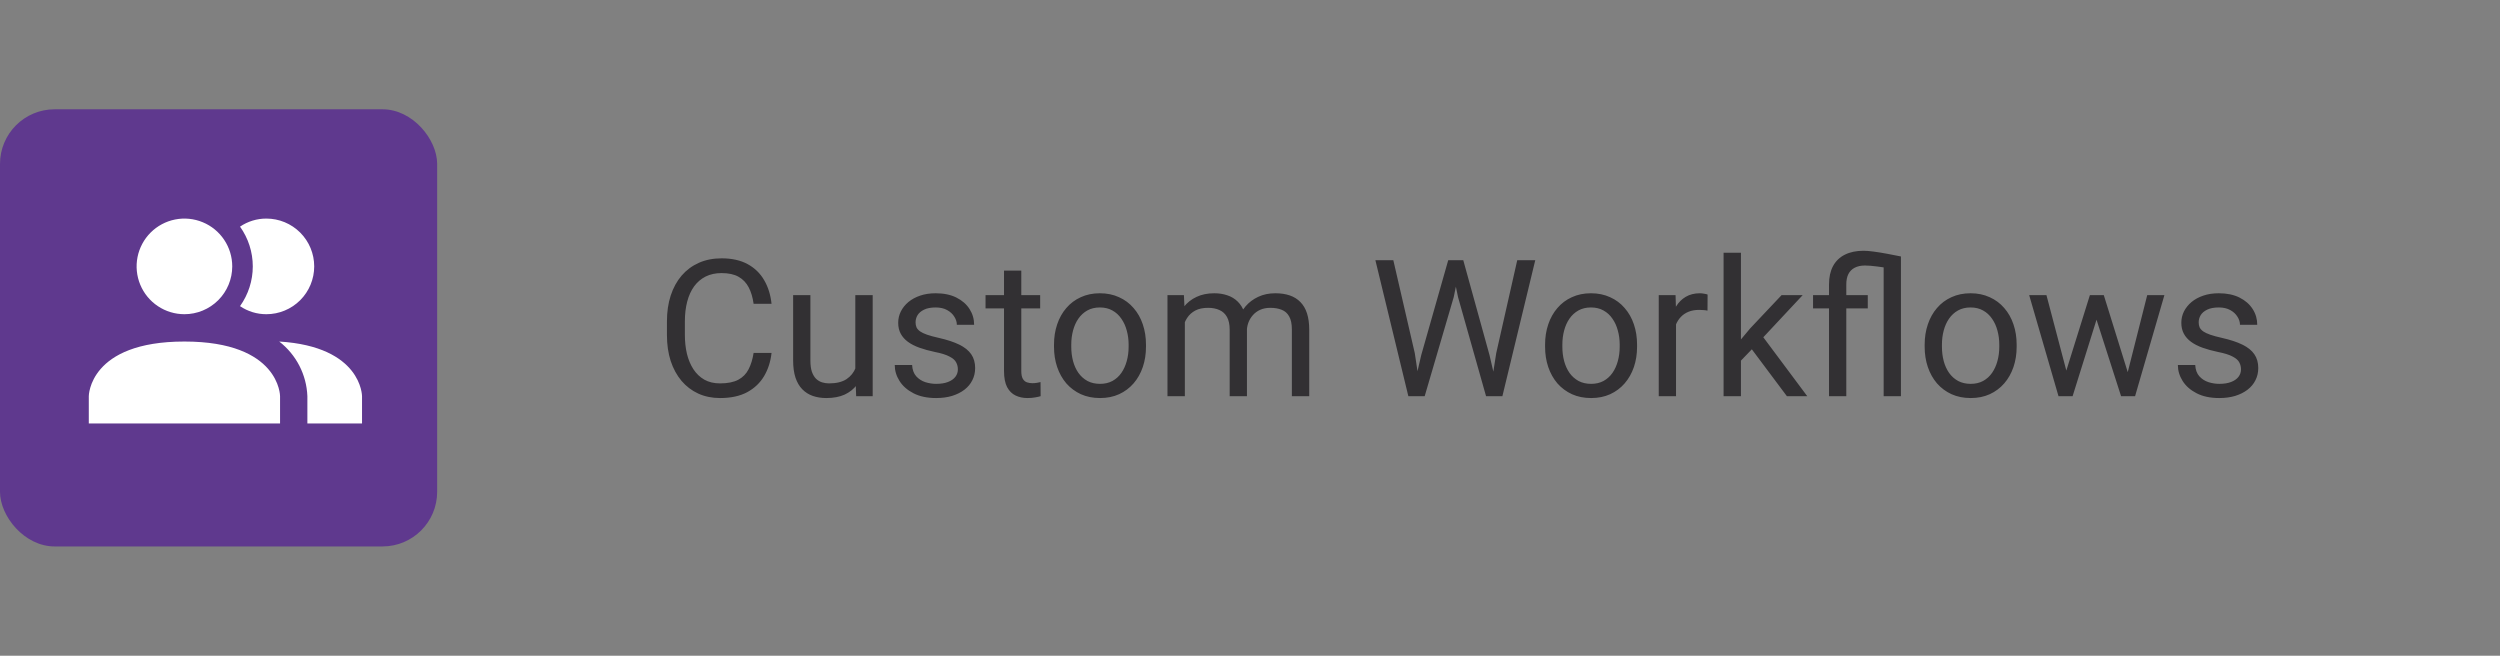 <svg xmlns="http://www.w3.org/2000/svg" width="183" height="48" viewBox="0 0 183 48" fill="none"><rect x="0" y="0" width="183" height="48" fill="#808080" stroke="none"/><rect y="8" width="32" height="32" rx="4" fill="#5F398E"></rect><path d="M20.5 29V31H6.5V29C6.5 29 6.5 25 13.5 25C20.5 25 20.5 29 20.5 29ZM17 19.5C17 18.808 16.795 18.131 16.41 17.555C16.026 16.98 15.479 16.531 14.839 16.267C14.2 16.002 13.496 15.932 12.817 16.067C12.138 16.202 11.515 16.536 11.025 17.025C10.536 17.515 10.202 18.138 10.067 18.817C9.932 19.496 10.002 20.2 10.266 20.839C10.531 21.479 10.98 22.026 11.556 22.41C12.131 22.795 12.808 23 13.5 23C14.428 23 15.319 22.631 15.975 21.975C16.631 21.319 17 20.428 17 19.5ZM20.44 25C21.055 25.476 21.558 26.081 21.914 26.771C22.27 27.463 22.47 28.223 22.5 29V31H26.5V29C26.5 29 26.5 25.37 20.44 25ZM19.5 16C18.812 15.997 18.139 16.203 17.57 16.59C18.177 17.439 18.504 18.456 18.504 19.5C18.504 20.544 18.177 21.561 17.57 22.41C18.139 22.797 18.812 23.003 19.5 23C20.428 23 21.319 22.631 21.975 21.975C22.631 21.319 23 20.428 23 19.5C23 18.572 22.631 17.681 21.975 17.025C21.319 16.369 20.428 16 19.5 16Z" fill="white"></path><path d="M55.164 25.835H56.477C56.408 26.464 56.228 27.027 55.937 27.523C55.645 28.02 55.232 28.414 54.699 28.706C54.166 28.993 53.501 29.137 52.703 29.137C52.12 29.137 51.589 29.027 51.11 28.809C50.636 28.59 50.228 28.28 49.887 27.879C49.545 27.473 49.281 26.988 49.094 26.423C48.911 25.853 48.82 25.22 48.82 24.523V23.531C48.82 22.834 48.911 22.203 49.094 21.638C49.281 21.068 49.547 20.58 49.894 20.175C50.245 19.769 50.666 19.457 51.158 19.238C51.65 19.02 52.204 18.91 52.819 18.91C53.571 18.91 54.207 19.051 54.727 19.334C55.246 19.616 55.649 20.009 55.937 20.51C56.228 21.006 56.408 21.583 56.477 22.239H55.164C55.1 21.774 54.982 21.376 54.809 21.043C54.635 20.706 54.389 20.446 54.07 20.264C53.751 20.081 53.334 19.99 52.819 19.99C52.377 19.99 51.988 20.075 51.65 20.243C51.318 20.412 51.037 20.651 50.81 20.961C50.586 21.271 50.418 21.642 50.304 22.075C50.19 22.508 50.133 22.989 50.133 23.518V24.523C50.133 25.01 50.183 25.468 50.283 25.896C50.388 26.325 50.545 26.701 50.755 27.024C50.965 27.348 51.231 27.603 51.555 27.79C51.878 27.972 52.261 28.064 52.703 28.064C53.264 28.064 53.71 27.975 54.043 27.797C54.376 27.619 54.626 27.364 54.795 27.031C54.968 26.699 55.091 26.3 55.164 25.835ZM62.609 27.291V21.604H63.881V29H62.671L62.609 27.291ZM62.849 25.732L63.375 25.719C63.375 26.211 63.323 26.667 63.218 27.086C63.118 27.501 62.953 27.861 62.726 28.166C62.498 28.471 62.199 28.711 61.83 28.884C61.461 29.052 61.012 29.137 60.483 29.137C60.123 29.137 59.793 29.084 59.492 28.98C59.196 28.875 58.941 28.713 58.727 28.494C58.512 28.275 58.346 27.991 58.228 27.64C58.114 27.289 58.057 26.867 58.057 26.375V21.604H59.321V26.389C59.321 26.721 59.358 26.997 59.431 27.216C59.508 27.43 59.611 27.601 59.738 27.729C59.87 27.852 60.016 27.938 60.176 27.988C60.34 28.038 60.508 28.064 60.682 28.064C61.219 28.064 61.646 27.961 61.96 27.756C62.275 27.546 62.5 27.266 62.637 26.915C62.778 26.56 62.849 26.165 62.849 25.732ZM70.116 27.038C70.116 26.856 70.075 26.687 69.993 26.532C69.916 26.373 69.754 26.229 69.508 26.102C69.266 25.969 68.902 25.855 68.414 25.76C68.004 25.673 67.633 25.571 67.3 25.452C66.972 25.334 66.692 25.19 66.459 25.021C66.231 24.853 66.056 24.655 65.933 24.427C65.81 24.199 65.748 23.932 65.748 23.627C65.748 23.335 65.812 23.06 65.94 22.8C66.072 22.54 66.256 22.31 66.493 22.109C66.735 21.909 67.024 21.752 67.361 21.638C67.699 21.524 68.075 21.467 68.489 21.467C69.082 21.467 69.588 21.572 70.007 21.781C70.426 21.991 70.748 22.271 70.971 22.622C71.194 22.968 71.306 23.354 71.306 23.777H70.041C70.041 23.572 69.98 23.374 69.856 23.183C69.738 22.987 69.563 22.825 69.33 22.697C69.102 22.57 68.822 22.506 68.489 22.506C68.138 22.506 67.854 22.561 67.635 22.67C67.421 22.775 67.263 22.909 67.163 23.073C67.067 23.237 67.02 23.41 67.02 23.593C67.02 23.73 67.042 23.852 67.088 23.962C67.138 24.067 67.225 24.165 67.348 24.256C67.471 24.342 67.644 24.424 67.867 24.502C68.091 24.579 68.375 24.657 68.722 24.734C69.328 24.871 69.827 25.035 70.219 25.227C70.611 25.418 70.902 25.653 71.094 25.931C71.285 26.209 71.381 26.546 71.381 26.942C71.381 27.266 71.313 27.562 71.176 27.831C71.044 28.1 70.85 28.332 70.595 28.528C70.344 28.72 70.043 28.87 69.692 28.98C69.346 29.084 68.957 29.137 68.523 29.137C67.872 29.137 67.32 29.02 66.869 28.788C66.418 28.556 66.076 28.255 65.844 27.886C65.611 27.517 65.495 27.127 65.495 26.717H66.767C66.785 27.063 66.885 27.339 67.067 27.544C67.25 27.744 67.473 27.888 67.737 27.975C68.002 28.057 68.264 28.098 68.523 28.098C68.87 28.098 69.159 28.052 69.392 27.961C69.629 27.87 69.809 27.744 69.932 27.585C70.055 27.425 70.116 27.243 70.116 27.038ZM76.14 21.604V22.574H72.141V21.604H76.14ZM73.494 19.806H74.759V27.168C74.759 27.419 74.798 27.608 74.875 27.735C74.953 27.863 75.053 27.947 75.176 27.988C75.299 28.029 75.431 28.05 75.572 28.05C75.677 28.05 75.787 28.041 75.9 28.023C76.019 28 76.108 27.981 76.167 27.968L76.174 29C76.074 29.032 75.942 29.061 75.778 29.089C75.618 29.121 75.424 29.137 75.196 29.137C74.886 29.137 74.602 29.075 74.342 28.952C74.082 28.829 73.875 28.624 73.72 28.337C73.57 28.045 73.494 27.653 73.494 27.161V19.806ZM77.153 25.384V25.227C77.153 24.693 77.23 24.199 77.385 23.743C77.54 23.283 77.763 22.884 78.055 22.547C78.347 22.205 78.7 21.941 79.115 21.754C79.529 21.562 79.994 21.467 80.509 21.467C81.028 21.467 81.496 21.562 81.91 21.754C82.33 21.941 82.685 22.205 82.977 22.547C83.273 22.884 83.499 23.283 83.653 23.743C83.808 24.199 83.886 24.693 83.886 25.227V25.384C83.886 25.917 83.808 26.412 83.653 26.867C83.499 27.323 83.273 27.722 82.977 28.064C82.685 28.401 82.332 28.665 81.917 28.856C81.507 29.043 81.042 29.137 80.523 29.137C80.003 29.137 79.536 29.043 79.121 28.856C78.707 28.665 78.351 28.401 78.055 28.064C77.763 27.722 77.54 27.323 77.385 26.867C77.23 26.412 77.153 25.917 77.153 25.384ZM78.417 25.227V25.384C78.417 25.753 78.46 26.102 78.547 26.43C78.634 26.753 78.763 27.04 78.937 27.291C79.115 27.542 79.335 27.74 79.6 27.886C79.864 28.027 80.172 28.098 80.523 28.098C80.869 28.098 81.172 28.027 81.432 27.886C81.696 27.74 81.915 27.542 82.088 27.291C82.261 27.04 82.391 26.753 82.478 26.43C82.569 26.102 82.615 25.753 82.615 25.384V25.227C82.615 24.862 82.569 24.518 82.478 24.194C82.391 23.866 82.259 23.577 82.081 23.326C81.908 23.071 81.689 22.87 81.425 22.725C81.165 22.579 80.86 22.506 80.509 22.506C80.163 22.506 79.857 22.579 79.593 22.725C79.333 22.87 79.115 23.071 78.937 23.326C78.763 23.577 78.634 23.866 78.547 24.194C78.46 24.518 78.417 24.862 78.417 25.227ZM86.731 23.073V29H85.459V21.604H86.662L86.731 23.073ZM86.471 25.021L85.883 25.001C85.888 24.495 85.954 24.028 86.081 23.6C86.209 23.167 86.398 22.791 86.649 22.472C86.899 22.153 87.212 21.907 87.585 21.733C87.959 21.556 88.392 21.467 88.884 21.467C89.23 21.467 89.549 21.517 89.841 21.617C90.133 21.713 90.386 21.866 90.6 22.075C90.814 22.285 90.98 22.554 91.099 22.882C91.217 23.21 91.277 23.606 91.277 24.071V29H90.012V24.133C90.012 23.745 89.946 23.436 89.814 23.203C89.686 22.971 89.504 22.802 89.267 22.697C89.03 22.588 88.752 22.533 88.433 22.533C88.059 22.533 87.747 22.599 87.496 22.731C87.246 22.864 87.045 23.046 86.895 23.278C86.744 23.511 86.635 23.777 86.567 24.078C86.503 24.374 86.471 24.689 86.471 25.021ZM91.263 24.324L90.415 24.584C90.42 24.178 90.486 23.789 90.614 23.415C90.746 23.041 90.935 22.709 91.181 22.417C91.432 22.125 91.739 21.895 92.104 21.727C92.468 21.553 92.885 21.467 93.355 21.467C93.751 21.467 94.102 21.519 94.407 21.624C94.717 21.729 94.977 21.891 95.187 22.109C95.401 22.324 95.563 22.599 95.672 22.936C95.781 23.274 95.836 23.675 95.836 24.14V29H94.565V24.126C94.565 23.711 94.499 23.39 94.367 23.162C94.239 22.93 94.057 22.768 93.82 22.677C93.587 22.581 93.309 22.533 92.986 22.533C92.708 22.533 92.462 22.581 92.247 22.677C92.033 22.773 91.853 22.905 91.707 23.073C91.561 23.237 91.45 23.426 91.372 23.641C91.299 23.855 91.263 24.083 91.263 24.324ZM104.035 25.992L106.01 19.047H106.967L106.413 21.747L104.287 29H103.337L104.035 25.992ZM101.991 19.047L103.563 25.855L104.035 29H103.091L100.678 19.047H101.991ZM109.524 25.849L111.062 19.047H112.381L109.975 29H109.032L109.524 25.849ZM107.111 19.047L109.032 25.992L109.729 29H108.779L106.728 21.747L106.167 19.047H107.111ZM113.1 25.384V25.227C113.1 24.693 113.177 24.199 113.332 23.743C113.487 23.283 113.711 22.884 114.002 22.547C114.294 22.205 114.647 21.941 115.062 21.754C115.477 21.562 115.941 21.467 116.456 21.467C116.976 21.467 117.443 21.562 117.858 21.754C118.277 21.941 118.633 22.205 118.924 22.547C119.22 22.884 119.446 23.283 119.601 23.743C119.756 24.199 119.833 24.693 119.833 25.227V25.384C119.833 25.917 119.756 26.412 119.601 26.867C119.446 27.323 119.22 27.722 118.924 28.064C118.633 28.401 118.279 28.665 117.865 28.856C117.454 29.043 116.99 29.137 116.47 29.137C115.951 29.137 115.483 29.043 115.069 28.856C114.654 28.665 114.299 28.401 114.002 28.064C113.711 27.722 113.487 27.323 113.332 26.867C113.177 26.412 113.1 25.917 113.1 25.384ZM114.365 25.227V25.384C114.365 25.753 114.408 26.102 114.495 26.43C114.581 26.753 114.711 27.04 114.884 27.291C115.062 27.542 115.283 27.74 115.547 27.886C115.812 28.027 116.119 28.098 116.47 28.098C116.816 28.098 117.12 28.027 117.379 27.886C117.644 27.74 117.862 27.542 118.036 27.291C118.209 27.04 118.339 26.753 118.425 26.43C118.516 26.102 118.562 25.753 118.562 25.384V25.227C118.562 24.862 118.516 24.518 118.425 24.194C118.339 23.866 118.206 23.577 118.029 23.326C117.856 23.071 117.637 22.87 117.372 22.725C117.113 22.579 116.807 22.506 116.456 22.506C116.11 22.506 115.805 22.579 115.54 22.725C115.281 22.87 115.062 23.071 114.884 23.326C114.711 23.577 114.581 23.866 114.495 24.194C114.408 24.518 114.365 24.862 114.365 25.227ZM122.685 22.766V29H121.42V21.604H122.651L122.685 22.766ZM124.996 21.562L124.989 22.738C124.884 22.715 124.784 22.702 124.688 22.697C124.597 22.688 124.492 22.684 124.373 22.684C124.082 22.684 123.824 22.729 123.601 22.82C123.378 22.912 123.189 23.039 123.034 23.203C122.879 23.367 122.756 23.563 122.665 23.791C122.578 24.014 122.521 24.26 122.494 24.529L122.138 24.734C122.138 24.288 122.181 23.869 122.268 23.477C122.359 23.085 122.498 22.738 122.685 22.438C122.872 22.132 123.109 21.895 123.396 21.727C123.688 21.553 124.034 21.467 124.435 21.467C124.526 21.467 124.631 21.478 124.749 21.501C124.868 21.519 124.95 21.54 124.996 21.562ZM127.437 18.5V29H126.166V18.5H127.437ZM131.956 21.604L128.729 25.056L126.924 26.929L126.822 25.582L128.114 24.037L130.411 21.604H131.956ZM130.8 29L128.162 25.473L128.818 24.345L132.291 29H130.8ZM135.149 29H133.884V20.824C133.884 20.291 133.982 19.842 134.178 19.477C134.379 19.108 134.666 18.83 135.04 18.644C135.418 18.452 135.876 18.356 136.414 18.356C136.614 18.356 136.865 18.377 137.166 18.418C137.471 18.459 137.794 18.511 138.136 18.575C138.483 18.639 138.82 18.705 139.148 18.773L138.56 19.689C138.127 19.607 137.738 19.546 137.391 19.505C137.045 19.459 136.751 19.436 136.509 19.436C136.213 19.436 135.962 19.491 135.757 19.601C135.557 19.705 135.404 19.86 135.299 20.065C135.199 20.27 135.149 20.523 135.149 20.824V29ZM137.883 29V18.773H139.148V29H137.883ZM136.721 21.604V22.574H132.715V21.604H136.721ZM140.885 25.384V25.227C140.885 24.693 140.963 24.199 141.118 23.743C141.273 23.283 141.496 22.884 141.788 22.547C142.079 22.205 142.433 21.941 142.847 21.754C143.262 21.562 143.727 21.467 144.242 21.467C144.761 21.467 145.228 21.562 145.643 21.754C146.062 21.941 146.418 22.205 146.71 22.547C147.006 22.884 147.231 23.283 147.386 23.743C147.541 24.199 147.619 24.693 147.619 25.227V25.384C147.619 25.917 147.541 26.412 147.386 26.867C147.231 27.323 147.006 27.722 146.71 28.064C146.418 28.401 146.065 28.665 145.65 28.856C145.24 29.043 144.775 29.137 144.255 29.137C143.736 29.137 143.269 29.043 142.854 28.856C142.439 28.665 142.084 28.401 141.788 28.064C141.496 27.722 141.273 27.323 141.118 26.867C140.963 26.412 140.885 25.917 140.885 25.384ZM142.15 25.227V25.384C142.15 25.753 142.193 26.102 142.28 26.43C142.366 26.753 142.496 27.04 142.67 27.291C142.847 27.542 143.068 27.74 143.333 27.886C143.597 28.027 143.905 28.098 144.255 28.098C144.602 28.098 144.905 28.027 145.165 27.886C145.429 27.74 145.648 27.542 145.821 27.291C145.994 27.04 146.124 26.753 146.211 26.43C146.302 26.102 146.347 25.753 146.347 25.384V25.227C146.347 24.862 146.302 24.518 146.211 24.194C146.124 23.866 145.992 23.577 145.814 23.326C145.641 23.071 145.422 22.87 145.158 22.725C144.898 22.579 144.593 22.506 144.242 22.506C143.895 22.506 143.59 22.579 143.326 22.725C143.066 22.87 142.847 23.071 142.67 23.326C142.496 23.577 142.366 23.866 142.28 24.194C142.193 24.518 142.15 24.862 142.15 25.227ZM151.079 27.688L152.979 21.604H153.813L153.649 22.814L151.715 29H150.901L151.079 27.688ZM149.8 21.604L151.421 27.756L151.537 29H150.682L148.536 21.604H149.8ZM155.632 27.708L157.176 21.604H158.434L156.288 29H155.44L155.632 27.708ZM153.998 21.604L155.857 27.585L156.069 29H155.262L153.273 22.8L153.109 21.604H153.998ZM164.041 27.038C164.041 26.856 164 26.687 163.918 26.532C163.84 26.373 163.678 26.229 163.432 26.102C163.191 25.969 162.826 25.855 162.339 25.76C161.928 25.673 161.557 25.571 161.224 25.452C160.896 25.334 160.616 25.19 160.384 25.021C160.156 24.853 159.98 24.655 159.857 24.427C159.734 24.199 159.673 23.932 159.673 23.627C159.673 23.335 159.736 23.06 159.864 22.8C159.996 22.54 160.181 22.31 160.418 22.109C160.659 21.909 160.949 21.752 161.286 21.638C161.623 21.524 161.999 21.467 162.414 21.467C163.006 21.467 163.512 21.572 163.931 21.781C164.351 21.991 164.672 22.271 164.895 22.622C165.119 22.968 165.23 23.354 165.23 23.777H163.966C163.966 23.572 163.904 23.374 163.781 23.183C163.662 22.987 163.487 22.825 163.255 22.697C163.027 22.57 162.746 22.506 162.414 22.506C162.063 22.506 161.778 22.561 161.559 22.67C161.345 22.775 161.188 22.909 161.088 23.073C160.992 23.237 160.944 23.41 160.944 23.593C160.944 23.73 160.967 23.852 161.012 23.962C161.063 24.067 161.149 24.165 161.272 24.256C161.395 24.342 161.568 24.424 161.792 24.502C162.015 24.579 162.3 24.657 162.646 24.734C163.252 24.871 163.751 25.035 164.143 25.227C164.535 25.418 164.827 25.653 165.018 25.931C165.21 26.209 165.305 26.546 165.305 26.942C165.305 27.266 165.237 27.562 165.1 27.831C164.968 28.1 164.774 28.332 164.519 28.528C164.269 28.72 163.968 28.87 163.617 28.98C163.271 29.084 162.881 29.137 162.448 29.137C161.796 29.137 161.245 29.02 160.794 28.788C160.342 28.556 160.001 28.255 159.768 27.886C159.536 27.517 159.42 27.127 159.42 26.717H160.691C160.709 27.063 160.81 27.339 160.992 27.544C161.174 27.744 161.398 27.888 161.662 27.975C161.926 28.057 162.188 28.098 162.448 28.098C162.794 28.098 163.084 28.052 163.316 27.961C163.553 27.87 163.733 27.744 163.856 27.585C163.979 27.425 164.041 27.243 164.041 27.038Z" fill="#323033"></path></svg>